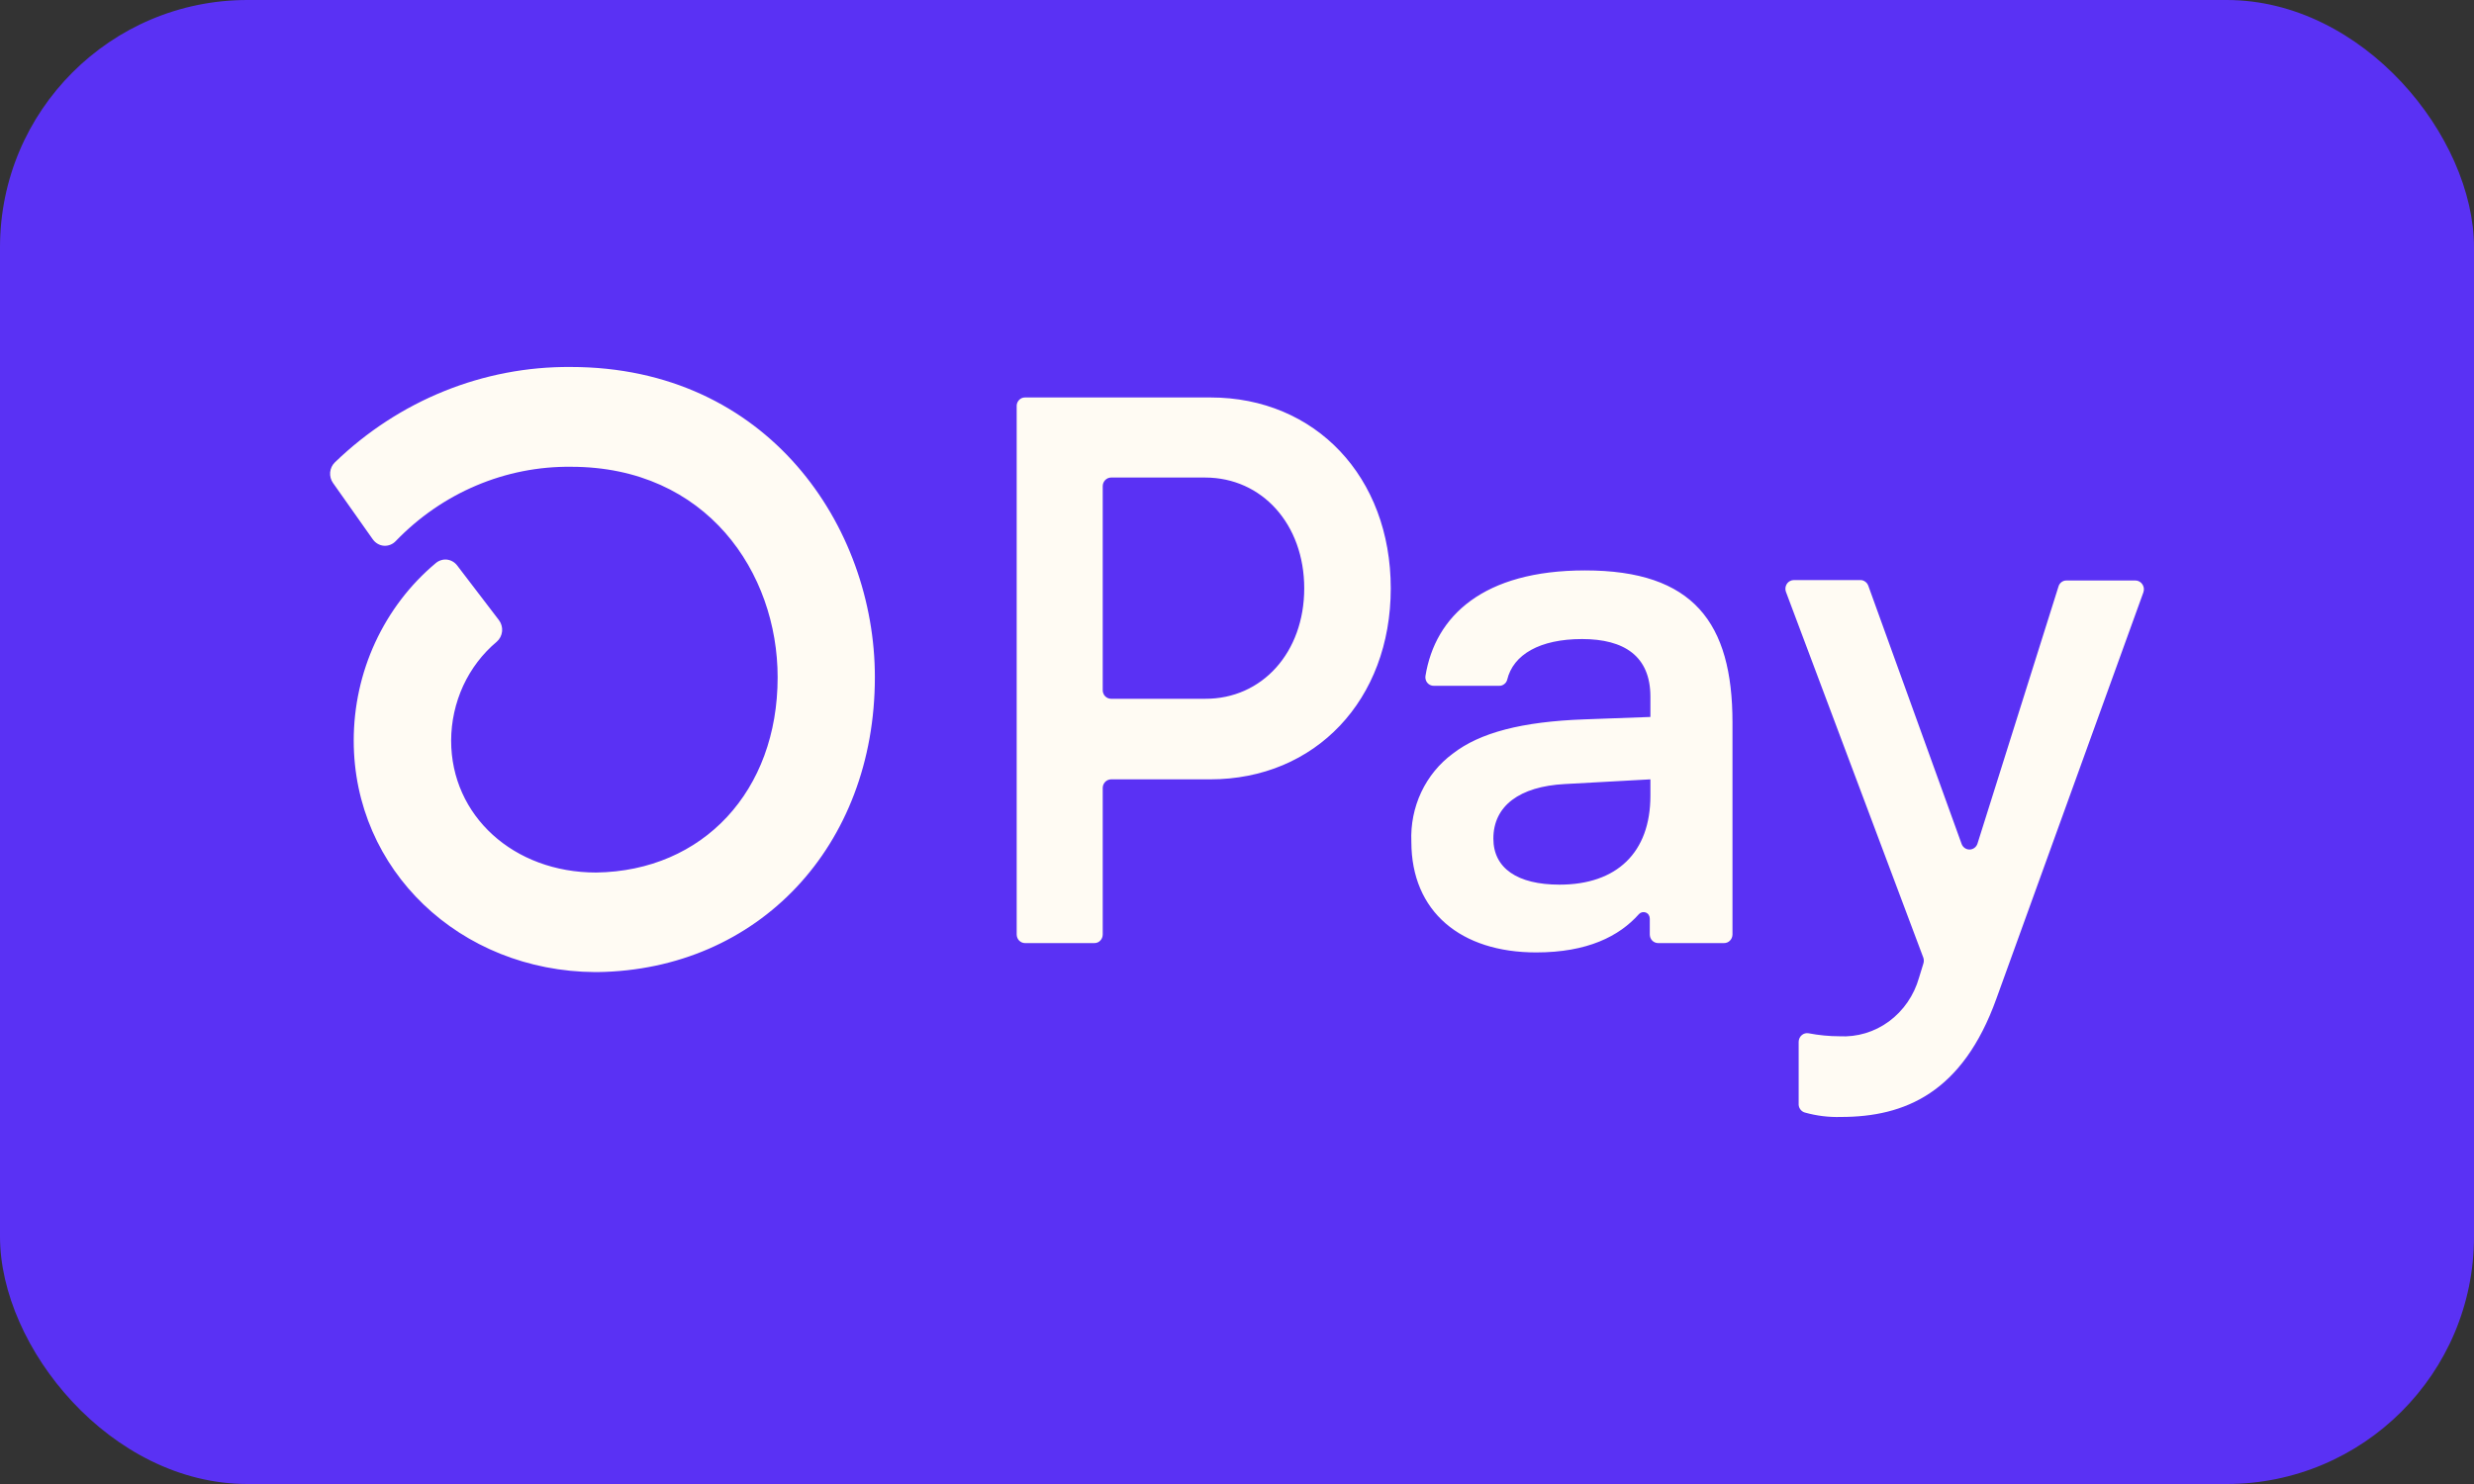 <svg xmlns="http://www.w3.org/2000/svg" fill="none" viewBox="0 0 40 24" height="24" width="40">
<rect x="0" y="0" width="40" height="24" fill="#333333" stroke="none"/>
<rect fill="#5A31F4" rx="4" height="24" width="40"></rect>
<path fill="#FFFBF3" d="M22.486 9.515C22.486 11.318 21.268 12.604 19.566 12.604H17.963C17.937 12.605 17.911 12.613 17.889 12.628C17.867 12.644 17.85 12.665 17.839 12.691C17.832 12.707 17.829 12.725 17.829 12.744V15.113C17.829 15.131 17.825 15.149 17.819 15.166C17.812 15.183 17.802 15.199 17.789 15.212C17.777 15.225 17.762 15.235 17.746 15.242C17.729 15.249 17.712 15.252 17.694 15.252H16.572C16.537 15.252 16.503 15.237 16.477 15.211C16.452 15.185 16.438 15.149 16.438 15.112V6.568C16.437 6.54 16.445 6.513 16.46 6.49C16.475 6.467 16.496 6.449 16.521 6.438C16.537 6.431 16.555 6.428 16.572 6.428H19.573C21.268 6.428 22.486 7.713 22.486 9.515ZM21.087 9.515C21.087 8.48 20.406 7.723 19.483 7.723H17.963C17.946 7.723 17.928 7.727 17.912 7.734C17.895 7.741 17.881 7.752 17.868 7.765C17.856 7.778 17.846 7.793 17.839 7.81C17.832 7.827 17.829 7.845 17.829 7.864V11.16C17.828 11.179 17.832 11.197 17.839 11.214C17.845 11.231 17.855 11.247 17.868 11.26C17.881 11.273 17.895 11.283 17.912 11.29C17.928 11.297 17.946 11.301 17.963 11.301H19.483C20.406 11.306 21.087 10.55 21.087 9.515ZM22.819 13.613C22.807 13.336 22.862 13.06 22.979 12.811C23.096 12.563 23.271 12.349 23.488 12.189C23.926 11.848 24.61 11.67 25.615 11.634L26.684 11.595V11.267C26.684 10.611 26.26 10.335 25.579 10.335C24.898 10.335 24.466 10.584 24.368 10.994C24.36 11.023 24.343 11.048 24.319 11.065C24.296 11.083 24.267 11.092 24.239 11.091H23.181C23.152 11.091 23.124 11.082 23.1 11.064C23.076 11.046 23.059 11.021 23.051 10.992C23.045 10.972 23.044 10.952 23.047 10.932C23.204 9.962 23.982 9.225 25.628 9.225C27.379 9.225 28.011 10.071 28.011 11.684V15.113C28.011 15.131 28.007 15.149 28 15.167C27.993 15.184 27.983 15.199 27.97 15.212C27.958 15.225 27.943 15.235 27.926 15.242C27.91 15.249 27.892 15.252 27.874 15.252H26.808C26.773 15.252 26.738 15.237 26.713 15.211C26.688 15.185 26.674 15.149 26.674 15.112V14.857C26.674 14.835 26.668 14.815 26.657 14.797C26.646 14.779 26.63 14.766 26.611 14.758C26.592 14.751 26.572 14.749 26.552 14.753C26.532 14.757 26.514 14.767 26.5 14.782C26.179 15.143 25.664 15.403 24.837 15.403C23.621 15.403 22.819 14.747 22.819 13.613ZM26.684 12.87V12.604L25.299 12.68C24.569 12.719 24.145 13.032 24.145 13.562C24.145 14.042 24.534 14.307 25.215 14.307C26.139 14.307 26.684 13.789 26.684 12.87ZM29.081 17.842V16.848C29.081 16.828 29.086 16.807 29.095 16.788C29.103 16.77 29.116 16.753 29.132 16.74C29.147 16.727 29.165 16.718 29.184 16.713C29.204 16.708 29.224 16.707 29.243 16.711C29.407 16.742 29.573 16.759 29.739 16.759C30.024 16.775 30.307 16.691 30.541 16.519C30.774 16.347 30.946 16.098 31.027 15.812L31.097 15.584C31.107 15.553 31.107 15.52 31.097 15.489L28.877 9.576C28.864 9.543 28.863 9.507 28.875 9.474C28.886 9.441 28.909 9.414 28.939 9.398C28.959 9.387 28.981 9.381 29.003 9.381H30.08C30.107 9.381 30.134 9.39 30.157 9.407C30.18 9.423 30.197 9.446 30.207 9.473L31.714 13.644C31.723 13.672 31.741 13.696 31.764 13.713C31.787 13.73 31.815 13.739 31.843 13.739C31.871 13.739 31.899 13.73 31.922 13.713C31.945 13.696 31.963 13.672 31.972 13.644L33.282 9.485C33.29 9.456 33.308 9.431 33.331 9.414C33.355 9.396 33.383 9.387 33.412 9.388H34.525C34.559 9.388 34.591 9.401 34.616 9.424C34.641 9.447 34.657 9.479 34.662 9.513C34.664 9.536 34.662 9.56 34.654 9.581L32.279 16.148C31.732 17.675 30.796 18.064 29.764 18.064C29.568 18.07 29.373 18.046 29.183 17.993C29.152 17.985 29.124 17.965 29.105 17.937C29.086 17.91 29.078 17.876 29.081 17.842ZM9.227 5.935C7.815 5.924 6.452 6.475 5.415 7.477C5.371 7.519 5.344 7.576 5.338 7.638C5.333 7.7 5.349 7.762 5.385 7.812L6.025 8.719C6.046 8.749 6.073 8.775 6.104 8.793C6.135 8.812 6.17 8.823 6.205 8.826C6.241 8.829 6.277 8.823 6.311 8.81C6.344 8.797 6.375 8.776 6.4 8.749C6.772 8.363 7.214 8.058 7.701 7.852C8.187 7.646 8.708 7.543 9.233 7.549C11.427 7.549 12.573 9.261 12.573 10.954C12.573 12.791 11.369 14.086 9.639 14.111C8.302 14.111 7.294 13.192 7.294 11.977C7.295 11.67 7.362 11.367 7.489 11.09C7.617 10.814 7.802 10.57 8.032 10.378C8.08 10.336 8.111 10.276 8.118 10.21C8.124 10.145 8.105 10.079 8.066 10.028L7.393 9.147C7.373 9.12 7.347 9.097 7.319 9.081C7.29 9.064 7.258 9.054 7.225 9.05C7.192 9.047 7.159 9.05 7.128 9.061C7.096 9.071 7.067 9.088 7.042 9.11C6.63 9.455 6.297 9.892 6.067 10.389C5.838 10.884 5.719 11.427 5.719 11.977C5.719 14.069 7.431 15.708 9.625 15.721H9.656C12.261 15.687 14.145 13.685 14.145 10.95C14.145 8.521 12.419 5.935 9.227 5.935Z"></path>
</svg>
